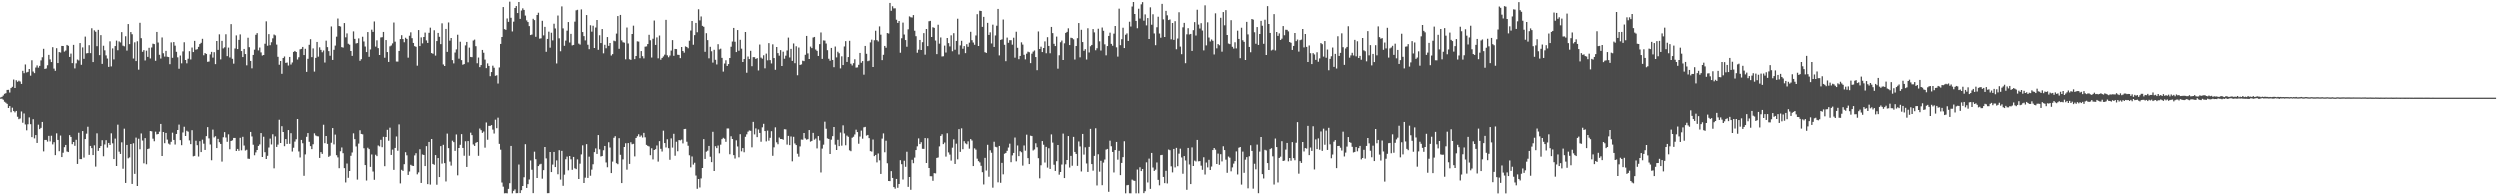 <?xml version="1.0" encoding="UTF-8"?>
<svg xmlns="http://www.w3.org/2000/svg" width="1920" height="150">
  <path d="M0 74.836h1v1.000H0zM1 74.409h1v1.357H1zM2 73.361h1v3.254H2zM3 72.053h1v6.057H3zM4 71.579h1v7.298H4zM5 69.092h1v10.675H5zM6 68.985h1v13.976H6zM7 71.074h1v10.394H7zM8 67.660h1v18.536H8zM9 66.666h1v16.006H9zM10 61.099h1v24.211H10zM11 67.593h1v18.742H11zM12 61.629h1v23.561H12zM13 62.800h1v26.873H13zM14 61.930h1v29.621H14zM15 62.595h1v28.402H15zM16 64.437h1v21.167H16zM17 54.387h1v39.858H17zM18 56.229h1v30.902H18zM19 49.488h1v46.106H19zM20 55.662h1v44.449H20zM21 55.170h1v40.272H21zM22 53.007h1v37.145H22zM23 58.098h1v37.270H23zM24 46.309h1v59.014H24zM25 54.929h1v36.607H25zM26 56.190h1v50.120H26zM27 51.867h1v51.874H27zM28 50.231h1v59.532H28zM29 51.969h1v43.764H29zM30 50.601h1v48.596H30zM31 46.374h1v51.829H31zM32 43.970h1v49.695H32zM33 37.479h1v78.775H33zM34 52.925h1v54.535H34zM35 52.557h1v54.925H35zM36 50.124h1v58.601H36zM37 42.130h1v62.214H37zM38 45.642h1v62.967H38zM39 47.683h1v56.570H39zM40 36.226h1v74.676H40zM41 52.668h1v56.522H41zM42 54.357h1v64.808H42zM43 36.993h1v65.430H43zM44 48.449h1v59.035H44zM45 39.998h1v76.136H45zM46 40.356h1v63.753H46zM47 35.301h1v85.346H47zM48 35.303h1v82.019H48zM49 39.635h1v73.427H49zM50 38.826h1v72.500H50zM51 34.506h1v81.890H51zM52 35.189h1v81.594H52zM53 43.745h1v60.037H53zM54 41.174h1v63.991H54zM55 48.470h1v62.290H55zM56 34.475h1v74.570H56zM57 52.536h1v59.448H57zM58 48.640h1v58.722H58zM59 45.723h1v80.198H59zM60 46.437h1v55.487H60zM61 33.062h1v89.096H61zM62 49.783h1v72.429H62zM63 36.403h1v64.275H63zM64 45.140h1v75.917H64zM65 28.128h1v78.680H65zM66 40.992h1v61.669H66zM67 40.755h1v56.593H67zM68 34.688h1v84.274H68zM69 40.802h1v71.292H69zM70 21.732h1v92.054H70zM71 47.674h1v71.399H71zM72 23.316h1v88.308H72zM73 24.371h1v103.570H73zM74 35.481h1v66.907H74zM75 22.944h1v92.899H75zM76 42.349h1v71.316H76zM77 26.967h1v85.204H77zM78 49.070h1v58.628H78zM79 35.117h1v84.873H79zM80 38.662h1v72.307H80zM81 42.534h1v65.116H81zM82 44.927h1v68.433H82zM83 51.363h1v58.405H83zM84 31.766h1v79.519H84zM85 50.980h1v51.414H85zM86 37.158h1v72.930H86zM87 45.601h1v76.578H87zM88 35.391h1v71.055H88zM89 31.179h1v96.329H89zM90 38.595h1v57.161H90zM91 31.813h1v84.661H91zM92 32.627h1v85.613H92zM93 24.691h1v84.604H93zM94 35.051h1v94.518H94zM95 35.584h1v63.258H95zM96 27.837h1v112.646H96zM97 38.857h1v72.429H97zM98 18.501h1v103.092H98zM99 33.900h1v86.988H99zM100 24.626h1v85.969H100zM101 26.292h1v114.953H101zM102 44.928h1v65.096H102zM103 32.502h1v101.017H103zM104 46.874h1v58.791H104zM105 31.715h1v111.126H105zM106 53.527h1v53.030H106zM107 17.509h1v97.127H107zM108 29.346h1v73.137H108zM109 39.761h1v68.160H109zM110 38.516h1v86.931H110zM111 46.426h1v59.649H111zM112 38.937h1v87.237H112zM113 43.680h1v70.793H113zM114 36.687h1v77.380H114zM115 44.924h1v55.667H115zM116 36.441h1v64.440H116zM117 33.531h1v72.987H117zM118 33.897h1v74.577H118zM119 46.703h1v54.416H119zM120 24.534h1v78.692H120zM121 32.650h1v70.279H121zM122 42.100h1v59.030H122zM123 44.961h1v50.212H123zM124 28.758h1v91.031H124zM125 40.904h1v60.462H125zM126 43.454h1v66.539H126zM127 39.073h1v63.000H127zM128 43.567h1v63.648H128zM129 43.843h1v66.443H129zM130 49.302h1v61.753H130zM131 32.549h1v76.343H131zM132 44.397h1v57.509H132zM133 32.298h1v75.187H133zM134 35.083h1v75.923H134zM135 39.781h1v63.106H135zM136 44.029h1v55.815H136zM137 52.771h1v42.905H137zM138 42.623h1v64.986H138zM139 48.615h1v62.893H139zM140 39.462h1v62.284H140zM141 32.471h1v64.847H141zM142 46.062h1v58.363H142zM143 48.657h1v51.731H143zM144 45.116h1v55.999H144zM145 39.301h1v68.551H145zM146 45.684h1v65.029H146zM147 36.509h1v63.494H147zM148 39.995h1v80.089H148zM149 31.385h1v88.310H149zM150 38.159h1v69.908H150zM151 37.793h1v73.716H151zM152 35.969h1v84.270H152zM153 33.827h1v74.602H153zM154 32.876h1v83.917H154zM155 29.791h1v77.488H155zM156 42.423h1v67.889H156zM157 40.764h1v74.365H157zM158 41.398h1v63.152H158zM159 47.469h1v50.154H159zM160 47.271h1v59.004H160zM161 41.786h1v69.162H161zM162 39.857h1v83.234H162zM163 44.243h1v55.265H163zM164 40.104h1v65.414H164zM165 49.278h1v55.338H165zM166 31.494h1v82.241H166zM167 38.273h1v68.375H167zM168 26.351h1v82.863H168zM169 45.637h1v64.901H169zM170 31.368h1v92.740H170zM171 37.180h1v68.229H171zM172 36.353h1v65.141H172zM173 26.307h1v79.314H173zM174 43.091h1v65.796H174zM175 36.536h1v66.634H175zM176 44.123h1v70.493H176zM177 18.533h1v89.762H177zM178 45.180h1v62.572H178zM179 48.921h1v57.014H179zM180 37.218h1v68.714H180zM181 27.208h1v88.754H181zM182 37.667h1v76.720H182zM183 30.629h1v85.202H183zM184 26.438h1v79.415H184zM185 39.209h1v76.248H185zM186 43.824h1v61.230H186zM187 37.578h1v74.184H187zM188 41.542h1v74.087H188zM189 50.196h1v64.814H189zM190 29.000h1v92.880H190zM191 36.224h1v85.793H191zM192 46.819h1v54.516H192zM193 52.460h1v52.345H193zM194 42.182h1v68.951H194zM195 38.142h1v81.080H195zM196 26.712h1v90.322H196zM197 25.428h1v89.781H197zM198 38.723h1v73.359H198zM199 36.520h1v74.363H199zM200 40.261h1v61.940H200zM201 42.664h1v77.929H201zM202 42.263h1v62.732H202zM203 33.571h1v83.313H203zM204 16.403h1v105.728H204zM205 35.134h1v84.513H205zM206 26.239h1v87.083H206zM207 34.714h1v71.709H207zM208 32.436h1v78.531H208zM209 29.452h1v73.667H209zM210 26.514h1v102.769H210zM211 27.187h1v77.544H211zM212 34.276h1v78.572H212zM213 43.604h1v67.448H213zM214 49.693h1v42.280H214zM215 46.867h1v62.959H215zM216 56.659h1v40.267H216zM217 44.565h1v56.817H217zM218 43.382h1v68.921H218zM219 48.304h1v58.489H219zM220 48.000h1v62.524H220zM221 50.310h1v49.576H221zM222 43.734h1v66.718H222zM223 49.551h1v52.741H223zM224 47.957h1v68.423H224zM225 39.909h1v73.573H225zM226 39.121h1v69.605H226zM227 39.917h1v67.020H227zM228 45.736h1v45.659H228zM229 43.982h1v72.357H229zM230 37.912h1v83.033H230zM231 37.535h1v69.944H231zM232 36.068h1v73.939H232zM233 42.293h1v92.699H233zM234 37.481h1v81.113H234zM235 55.171h1v49.886H235zM236 45.173h1v57.006H236zM237 34.393h1v74.494H237zM238 30.097h1v82.127H238zM239 43.871h1v70.645H239zM240 37.151h1v73.659H240zM241 54.984h1v47.415H241zM242 44.436h1v59.613H242zM243 32.195h1v72.429H243zM244 43.511h1v61.254H244zM245 36.352h1v84.947H245zM246 38.286h1v78.528H246zM247 40.125h1v78.042H247zM248 38.757h1v57.022H248zM249 48.015h1v61.961H249zM250 31.210h1v73.256H250zM251 36.213h1v74.264H251zM252 39.265h1v81.209H252zM253 42.824h1v76.774H253zM254 20.312h1v89.322H254zM255 46.040h1v52.291H255zM256 38.239h1v72.654H256zM257 35.035h1v68.338H257zM258 28.186h1v91.030H258zM259 14.236h1v106.672H259zM260 19.969h1v109.201H260zM261 20.355h1v95.835H261zM262 36.173h1v77.078H262zM263 36.564h1v81.116H263zM264 17.715h1v111.413H264zM265 28.686h1v111.448H265zM266 25.669h1v99.951H266zM267 33.580h1v102.972H267zM268 34.320h1v96.984H268zM269 39.189h1v80.470H269zM270 42.919h1v74.200H270zM271 24.107h1v78.317H271zM272 29.874h1v76.998H272zM273 33.391h1v79.080H273zM274 33.052h1v104.872H274zM275 29.498h1v80.796H275zM276 46.711h1v53.322H276zM277 45.483h1v57.400H277zM278 28.196h1v74.947H278zM279 31.863h1v82.015H279zM280 35.748h1v91.003H280zM281 39.968h1v98.690H281zM282 24.605h1v88.855H282zM283 43.620h1v70.938H283zM284 37.980h1v90.182H284zM285 22.791h1v95.813H285zM286 24.493h1v107.262H286zM287 16.487h1v121.575H287zM288 35.771h1v83.074H288zM289 30.951h1v88.952H289zM290 36.962h1v74.767H290zM291 42.239h1v70.216H291zM292 28.757h1v78.616H292zM293 28.592h1v84.469H293zM294 24.536h1v80.508H294zM295 44.358h1v83.264H295zM296 30.790h1v74.424H296zM297 39.997h1v59.677H297zM298 47.557h1v60.505H298zM299 35.567h1v62.469H299zM300 34.933h1v84.041H300zM301 33.339h1v81.553H301zM302 17.280h1v113.185H302zM303 31.999h1v81.602H303zM304 47.255h1v57.543H304zM305 47.333h1v68.413H305zM306 39.136h1v56.415H306zM307 30.013h1v110.851H307zM308 27.046h1v103.369H308zM309 30.002h1v101.296H309zM310 32.478h1v93.633H310zM311 28.985h1v87.929H311zM312 29.901h1v89.396H312zM313 44.308h1v90.061H313zM314 27.446h1v104.227H314zM315 24.826h1v101.716H315zM316 29.355h1v97.858H316zM317 32.950h1v94.544H317zM318 35.448h1v83.897H318zM319 35.921h1v81.720H319zM320 50.426h1v83.480H320zM321 23.068h1v109.343H321zM322 35.401h1v79.259H322zM323 28.720h1v111.783H323zM324 33.354h1v85.274H324zM325 28.436h1v90.603H325zM326 25.038h1v102.501H326zM327 31.032h1v81.223H327zM328 32.977h1v108.458H328zM329 25.177h1v83.843H329zM330 21.267h1v120.515H330zM331 40.763h1v65.973H331zM332 41.244h1v84.666H332zM333 23.256h1v103.318H333zM334 42.694h1v76.404H334zM335 31.515h1v110.363H335zM336 25.305h1v96.112H336zM337 28.255h1v107.752H337zM338 33.907h1v78.335H338zM339 17.917h1v107.729H339zM340 49.502h1v61.719H340zM341 50.689h1v74.595H341zM342 22.234h1v117.127H342zM343 39.829h1v62.768H343zM344 17.262h1v96.483H344zM345 31.208h1v92.925H345zM346 29.197h1v97.969H346zM347 46.164h1v61.867H347zM348 48.683h1v60.457H348zM349 40.335h1v75.555H349zM350 37.922h1v65.336H350zM351 26.675h1v107.998H351zM352 45.055h1v68.626H352zM353 32.033h1v79.151H353zM354 46.203h1v56.835H354zM355 49.730h1v63.903H355zM356 49.226h1v70.381H356zM357 34.862h1v73.609H357zM358 32.183h1v96.025H358zM359 47.865h1v60.474H359zM360 36.577h1v83.003H360zM361 43.711h1v58.193H361zM362 43.922h1v59.840H362zM363 31.128h1v79.828H363zM364 30.405h1v81.692H364zM365 35.498h1v74.148H365zM366 48.611h1v60.425H366zM367 44.207h1v75.467H367zM368 51.571h1v47.168H368zM369 49.960h1v50.015H369zM370 38.357h1v63.700H370zM371 40.497h1v60.537H371zM372 45.780h1v67.643H372zM373 52.347h1v41.720H373zM374 48.706h1v58.607H374zM375 50.616h1v46.063H375zM376 58.513h1v38.178H376zM377 55.359h1v40.673H377zM378 50.423h1v49.100H378zM379 52.011h1v50.565H379zM380 58.240h1v33.672H380zM381 57.783h1v40.662H381zM382 64.179h1v26.184H382zM383 51.790h1v58.686H383zM384 33.737h1v81.191H384zM385 28.428h1v111.732H385zM386 5.424h1v137.929H386zM387 22.393h1v126.098H387zM388 22.924h1v125.418H388zM389 14.204h1v134.292H389zM390 16.783h1v128.275H390zM391 1.257h1v139.456H391zM392 13.665h1v98.425H392zM393 24.175h1v124.330H393zM394 16.620h1v129.984H394zM395 6.134h1v139.339H395zM396 4.647h1v143.736H396zM397 10.036h1v138.312H397zM398 1.557h1v124.778H398zM399 14.485h1v133.783H399zM400 8.109h1v137.977H400zM401 6.417h1v136.456H401zM402 7.616h1v128.509H402zM403 11.963h1v98.767H403zM404 15.671h1v128.660H404zM405 16.972h1v124.423H405zM406 20.069h1v117.749H406zM407 26.937h1v96.305H407zM408 26.519h1v103.848H408zM409 14.419h1v133.893H409zM410 15.437h1v101.064H410zM411 28.285h1v93.968H411zM412 11.509h1v125.212H412zM413 9.794h1v117.749H413zM414 29.721h1v96.609H414zM415 29.422h1v96.362H415zM416 15.973h1v121.233H416zM417 27.194h1v103.467H417zM418 20.625h1v92.286H418zM419 39.791h1v81.842H419zM420 29.913h1v118.481H420zM421 24.299h1v124.027H421zM422 36.627h1v80.093H422zM423 25.131h1v107.007H423zM424 31.035h1v95.360H424zM425 18.253h1v98.446H425zM426 21.847h1v106.436H426zM427 48.729h1v74.474H427zM428 11.924h1v121.925H428zM429 29.442h1v85.897H429zM430 39.355h1v98.577H430zM431 4.936h1v110.939H431zM432 21.804h1v120.914H432zM433 35.193h1v98.962H433zM434 31.192h1v91.118H434zM435 23.549h1v96.700H435zM436 16.929h1v113.873H436zM437 32.687h1v87.136H437zM438 26.028h1v96.340H438zM439 34.853h1v95.574H439zM440 34.502h1v86.017H440zM441 16.656h1v112.580H441zM442 7.941h1v121.930H442zM443 7.525h1v114.897H443zM444 33.494h1v103.989H444zM445 34.230h1v91.455H445zM446 7.209h1v111.353H446zM447 24.634h1v86.984H447zM448 27.746h1v112.793H448zM449 31.031h1v105.412H449zM450 11.593h1v99.127H450zM451 34.375h1v102.261H451zM452 37.782h1v82.529H452zM453 19.394h1v115.587H453zM454 24.318h1v105.948H454zM455 19.746h1v106.390H455zM456 36.865h1v79.998H456zM457 21.156h1v92.791H457zM458 15.362h1v102.848H458zM459 38.236h1v65.507H459zM460 27.079h1v87.592H460zM461 33.100h1v87.077H461zM462 22.315h1v97.519H462zM463 40.978h1v74.431H463zM464 34.421h1v77.681H464zM465 37.048h1v87.714H465zM466 28.443h1v99.992H466zM467 35.235h1v74.007H467zM468 33.041h1v80.269H468zM469 42.654h1v90.236H469zM470 41.574h1v82.546H470zM471 31.229h1v74.590H471zM472 31.673h1v72.948H472zM473 25.794h1v99.545H473zM474 12.341h1v113.741H474zM475 37.503h1v68.615H475zM476 11.468h1v107.415H476zM477 31.019h1v109.569H477zM478 32.452h1v89.943H478zM479 32.746h1v80.128H479zM480 45.559h1v64.476H480zM481 21.172h1v109.135H481zM482 33.388h1v76.493H482zM483 45.500h1v80.391H483zM484 45.985h1v63.281H484zM485 26.095h1v84.706H485zM486 19.710h1v90.726H486zM487 45.435h1v74.668H487zM488 43.021h1v62.963H488zM489 31.768h1v72.900H489zM490 31.960h1v71.160H490zM491 44.716h1v60.326H491zM492 39.210h1v64.811H492zM493 43.184h1v62.427H493zM494 44.850h1v57.170H494zM495 35.864h1v69.625H495zM496 35.610h1v75.651H496zM497 33.820h1v78.186H497zM498 26.744h1v85.724H498zM499 30.946h1v88.263H499zM500 44.195h1v69.649H500zM501 29.744h1v92.688H501zM502 15.747h1v99.448H502zM503 34.530h1v80.030H503zM504 28.714h1v83.015H504zM505 44.782h1v79.331H505zM506 27.271h1v81.141H506zM507 45.896h1v68.367H507zM508 44.494h1v71.871H508zM509 43.344h1v57.019H509zM510 41.970h1v67.915H510zM511 15.254h1v97.985H511zM512 42.516h1v64.426H512zM513 43.975h1v69.842H513zM514 42.626h1v80.075H514zM515 38.848h1v67.457H515zM516 30.813h1v82.538H516zM517 42.845h1v59.913H517zM518 37.577h1v82.006H518zM519 37.707h1v71.164H519zM520 42.061h1v74.115H520zM521 42.205h1v65.392H521zM522 44.647h1v63.161H522zM523 36.093h1v71.131H523zM524 39.175h1v70.980H524zM525 40.466h1v58.675H525zM526 35.615h1v63.338H526zM527 36.094h1v72.734H527zM528 37.068h1v74.856H528zM529 31.274h1v87.994H529zM530 23.469h1v105.061H530zM531 16.113h1v104.046H531zM532 34.347h1v92.055H532zM533 26.993h1v98.000H533zM534 17.614h1v117.184H534zM535 24.802h1v120.175H535zM536 7.140h1v130.353H536zM537 15.646h1v128.322H537zM538 12.656h1v124.349H538zM539 19.881h1v109.157H539zM540 20.562h1v86.317H540zM541 39.768h1v82.302H541zM542 25.512h1v90.973H542zM543 30.836h1v84.887H543zM544 44.787h1v67.296H544zM545 35.936h1v84.438H545zM546 39.369h1v85.153H546zM547 48.096h1v53.133H547zM548 38.256h1v93.092H548zM549 45.912h1v66.366H549zM550 49.487h1v64.258H550zM551 33.938h1v77.816H551zM552 38.004h1v79.756H552zM553 37.389h1v73.724H553zM554 44.434h1v62.445H554zM555 54.972h1v50.863H555zM556 48.791h1v57.743H556zM557 46.270h1v62.650H557zM558 50.622h1v48.053H558zM559 49.204h1v49.446H559zM560 44.560h1v73.914H560zM561 35.905h1v68.731H561zM562 31.895h1v74.851H562zM563 21.435h1v97.725H563zM564 32.063h1v89.682H564zM565 40.005h1v67.750H565zM566 23.089h1v89.416H566zM567 38.960h1v81.884H567zM568 30.547h1v72.525H568zM569 37.359h1v78.870H569zM570 47.612h1v66.091H570zM571 45.292h1v71.670H571zM572 24.582h1v80.488H572zM573 55.856h1v47.318H573zM574 43.426h1v57.718H574zM575 45.349h1v54.850H575zM576 39.021h1v61.421H576zM577 50.821h1v62.345H577zM578 43.863h1v49.713H578zM579 43.923h1v59.300H579zM580 45.262h1v53.353H580zM581 44.639h1v60.702H581zM582 54.132h1v45.317H582zM583 34.206h1v67.868H583zM584 44.244h1v64.624H584zM585 45.071h1v52.729H585zM586 42.462h1v52.631H586zM587 52.466h1v48.212H587zM588 41.154h1v67.459H588zM589 46.317h1v53.961H589zM590 33.147h1v74.880H590zM591 46.160h1v59.682H591zM592 48.735h1v52.042H592zM593 34.062h1v85.612H593zM594 44.578h1v68.596H594zM595 53.603h1v44.207H595zM596 36.075h1v73.240H596zM597 40.817h1v69.971H597zM598 42.731h1v62.900H598zM599 38.502h1v68.242H599zM600 50.703h1v56.035H600zM601 39.693h1v67.629H601zM602 45.123h1v54.095H602zM603 42.766h1v56.602H603zM604 38.781h1v72.276H604zM605 28.856h1v75.483H605zM606 44.120h1v67.340H606zM607 37.510h1v67.301H607zM608 46.766h1v77.134H608zM609 33.393h1v71.659H609zM610 48.557h1v61.605H610zM611 35.525h1v75.864H611zM612 57.781h1v60.297H612zM613 36.504h1v83.792H613zM614 49.867h1v62.568H614zM615 49.447h1v57.720H615zM616 46.580h1v60.758H616zM617 46.954h1v55.184H617zM618 42.102h1v64.204H618zM619 27.607h1v79.663H619zM620 41.021h1v65.851H620zM621 45.330h1v54.539H621zM622 35.803h1v73.008H622zM623 36.984h1v71.259H623zM624 28.835h1v73.184H624zM625 28.366h1v78.877H625zM626 38.052h1v68.315H626zM627 39.047h1v74.906H627zM628 42.942h1v61.543H628zM629 33.915h1v73.978H629zM630 24.934h1v107.536H630zM631 45.193h1v68.955H631zM632 31.021h1v80.070H632zM633 31.159h1v62.273H633zM634 33.449h1v65.419H634zM635 38.543h1v67.733H635zM636 45.114h1v61.649H636zM637 46.651h1v71.613H637zM638 36.798h1v70.482H638zM639 46.013h1v58.562H639zM640 51.584h1v45.967H640zM641 35.763h1v75.364H641zM642 44.073h1v71.126H642zM643 39.722h1v67.665H643zM644 40.888h1v71.328H644zM645 52.542h1v49.249H645zM646 43.285h1v68.563H646zM647 49.976h1v46.272H647zM648 35.673h1v66.827H648zM649 31.598h1v79.978H649zM650 47.566h1v56.584H650zM651 43.852h1v61.189H651zM652 31.351h1v84.111H652zM653 48.933h1v67.174H653zM654 50.269h1v55.523H654zM655 48.544h1v56.487H655zM656 45.508h1v57.737H656zM657 51.928h1v47.658H657zM658 51.748h1v49.656H658zM659 49.761h1v60.615H659zM660 40.653h1v64.195H660zM661 48.180h1v52.097H661zM662 46.877h1v59.634H662zM663 57.330h1v40.445H663zM664 35.265h1v62.187H664zM665 41.319h1v62.799H665zM666 46.981h1v56.667H666zM667 46.526h1v59.543H667zM668 32.570h1v83.524H668zM669 30.444h1v85.962H669zM670 51.458h1v55.689H670zM671 30.933h1v88.976H671zM672 23.594h1v95.410H672zM673 30.831h1v93.869H673zM674 31.840h1v86.024H674zM675 20.267h1v102.851H675zM676 26.616h1v106.982H676zM677 46.180h1v60.252H677zM678 42.095h1v60.336H678zM679 35.274h1v81.651H679zM680 36.672h1v71.437H680zM681 25.381h1v100.022H681zM682 25.740h1v113.273H682zM683 2.244h1v136.884H683zM684 8.311h1v123.105H684zM685 4.830h1v131.824H685zM686 6.460h1v137.200H686zM687 6.412h1v138.472H687zM688 15.143h1v122.275H688zM689 17.588h1v126.659H689zM690 16.105h1v125.211H690zM691 40.505h1v82.548H691zM692 29.383h1v96.718H692zM693 17.334h1v120.562H693zM694 26.511h1v96.918H694zM695 30.760h1v97.351H695zM696 35.899h1v80.617H696zM697 22.513h1v121.015H697zM698 12.592h1v123.337H698zM699 13.238h1v132.523H699zM700 13.479h1v109.231H700zM701 11.593h1v113.764H701zM702 23.581h1v97.474H702zM703 27.790h1v87.438H703zM704 40.518h1v71.856H704zM705 38.140h1v68.160H705zM706 30.667h1v79.967H706zM707 38.425h1v70.782H707zM708 32.406h1v81.852H708zM709 25.464h1v88.856H709zM710 41.962h1v64.055H710zM711 22.249h1v102.957H711zM712 35.437h1v70.754H712zM713 16.318h1v112.710H713zM714 16.031h1v119.295H714zM715 28.432h1v106.946H715zM716 20.935h1v117.939H716zM717 21.415h1v111.562H717zM718 31.105h1v102.088H718zM719 41.579h1v79.723H719zM720 18.982h1v101.957H720zM721 33.527h1v78.929H721zM722 28.798h1v75.600H722zM723 43.371h1v59.745H723zM724 43.225h1v67.457H724zM725 35.009h1v74.449H725zM726 40.333h1v79.945H726zM727 29.183h1v73.148H727zM728 33.108h1v83.928H728zM729 35.637h1v83.078H729zM730 27.144h1v96.220H730zM731 39.368h1v74.023H731zM732 25.516h1v81.516H732zM733 38.182h1v87.723H733zM734 31.450h1v78.909H734zM735 14.366h1v108.008H735zM736 41.834h1v57.338H736zM737 34.851h1v81.802H737zM738 31.310h1v67.234H738zM739 37.435h1v77.150H739zM740 35.403h1v73.028H740zM741 40.805h1v69.273H741zM742 33.969h1v76.852H742zM743 35.965h1v72.571H743zM744 32.794h1v81.360H744zM745 24.400h1v82.410H745zM746 30.873h1v77.042H746zM747 32.668h1v94.881H747zM748 34.424h1v79.494H748zM749 27.258h1v87.697H749zM750 10.890h1v110.957H750zM751 35.316h1v88.441H751zM752 8.249h1v116.469H752zM753 8.442h1v118.918H753zM754 20.649h1v111.590H754zM755 12.962h1v128.696H755zM756 40.071h1v81.166H756zM757 40.672h1v90.274H757zM758 17.581h1v93.615H758zM759 26.824h1v108.921H759zM760 24.850h1v90.530H760zM761 33.367h1v83.949H761zM762 18.937h1v125.178H762zM763 36.060h1v72.792H763zM764 27.215h1v85.502H764zM765 19.770h1v93.312H765zM766 6.856h1v133.195H766zM767 42.570h1v69.486H767zM768 30.651h1v109.740H768zM769 30.214h1v94.848H769zM770 14.990h1v118.911H770zM771 34.399h1v83.677H771zM772 47.009h1v70.431H772zM773 28.865h1v86.935H773zM774 32.885h1v80.399H774zM775 30.852h1v79.497H775zM776 30.859h1v93.726H776zM777 34.280h1v85.063H777zM778 28.966h1v88.498H778zM779 44.310h1v61.337H779zM780 24.364h1v99.557H780zM781 36.705h1v74.987H781zM782 45.489h1v74.421H782zM783 42.974h1v73.152H783zM784 32.490h1v84.462H784zM785 34.236h1v92.957H785zM786 42.094h1v69.617H786zM787 45.640h1v70.049H787zM788 41.195h1v62.215H788zM789 39.698h1v81.747H789zM790 40.129h1v85.896H790zM791 48.488h1v55.710H791zM792 41.228h1v63.267H792zM793 39.605h1v75.936H793zM794 38.753h1v76.061H794zM795 43.832h1v66.210H795zM796 53.924h1v59.183H796zM797 24.185h1v97.289H797zM798 37.620h1v99.363H798zM799 35.821h1v91.089H799zM800 39.996h1v68.343H800zM801 36.888h1v74.282H801zM802 31.787h1v93.034H802zM803 40.908h1v71.868H803zM804 28.564h1v100.160H804zM805 35.295h1v78.593H805zM806 40.907h1v88.834H806zM807 20.697h1v82.504H807zM808 25.455h1v84.049H808zM809 33.643h1v92.870H809zM810 35.354h1v95.941H810zM811 28.120h1v95.671H811zM812 52.753h1v58.588H812zM813 42.457h1v91.698H813zM814 32.476h1v99.618H814zM815 31.136h1v95.231H815zM816 46.097h1v56.483H816zM817 33.294h1v103.467H817zM818 25.276h1v100.949H818zM819 24.459h1v98.428H819zM820 21.773h1v82.745H820zM821 34.603h1v94.048H821zM822 28.993h1v90.733H822zM823 29.303h1v97.981H823zM824 30.215h1v74.904H824zM825 45.742h1v70.943H825zM826 35.344h1v82.872H826zM827 29.357h1v98.010H827zM828 17.714h1v90.922H828zM829 44.048h1v68.451H829zM830 22.892h1v108.773H830zM831 32.293h1v70.589H831zM832 39.018h1v79.730H832zM833 37.802h1v75.352H833zM834 45.737h1v79.825H834zM835 21.726h1v110.304H835zM836 40.288h1v72.503H836zM837 35.516h1v63.467H837zM838 34.525h1v91.459H838zM839 22.348h1v108.729H839zM840 24.864h1v94.817H840zM841 38.614h1v59.894H841zM842 37.068h1v105.374H842zM843 22.064h1v96.431H843zM844 31.734h1v100.088H844zM845 38.826h1v84.684H845zM846 21.130h1v121.080H846zM847 23.644h1v101.217H847zM848 34.030h1v88.480H848zM849 42.481h1v72.397H849zM850 35.359h1v79.028H850zM851 27.619h1v119.697H851zM852 25.076h1v82.978H852zM853 33.710h1v78.634H853zM854 35.101h1v81.594H854zM855 25.863h1v106.614H855zM856 19.955h1v95.270H856zM857 36.358h1v72.646H857zM858 43.462h1v79.174H858zM859 6.649h1v109.154H859zM860 34.722h1v99.782H860zM861 30.122h1v95.012H861zM862 21.287h1v99.388H862zM863 36.896h1v71.585H863zM864 26.668h1v121.813H864zM865 25.636h1v116.647H865zM866 31.438h1v110.588H866zM867 16.712h1v131.697H867zM868 20.400h1v128.065H868zM869 5.030h1v132.889H869zM870 1.554h1v137.102H870zM871 10.727h1v128.157H871zM872 16.066h1v132.401H872zM873 21.698h1v108.495H873zM874 6.683h1v141.821H874zM875 14.258h1v114.202H875zM876 3.313h1v128.054H876zM877 1.634h1v128.166H877zM878 15.876h1v132.425H878zM879 11.054h1v135.775H879zM880 19.499h1v105.185H880zM881 13.859h1v126.267H881zM882 29.928h1v91.869H882zM883 5.631h1v139.409H883zM884 19.009h1v98.431H884zM885 10.962h1v117.681H885zM886 25.709h1v105.545H886zM887 34.693h1v95.618H887zM888 20.934h1v103.842H888zM889 12.860h1v125.289H889zM890 25.753h1v116.605H890zM891 28.961h1v90.181H891zM892 2.988h1v115.950H892zM893 14.888h1v121.015H893zM894 28.396h1v112.262H894zM895 8.361h1v122.828H895zM896 11.798h1v129.089H896zM897 15.427h1v99.423H897zM898 14.927h1v100.417H898zM899 30.182h1v97.542H899zM900 17.655h1v114.756H900zM901 30.614h1v83.749H901zM902 16.273h1v112.269H902zM903 37.825h1v75.717H903zM904 29.620h1v98.040H904zM905 9.441h1v108.577H905zM906 35.810h1v78.381H906zM907 41.625h1v79.305H907zM908 20.968h1v112.477H908zM909 17.562h1v102.289H909zM910 48.554h1v74.701H910zM911 26.353h1v119.429H911zM912 21.678h1v91.955H912zM913 26.480h1v99.826H913zM914 26.063h1v115.303H914zM915 39.126h1v74.097H915zM916 23.185h1v104.323H916zM917 16.997h1v106.335H917zM918 27.268h1v96.732H918zM919 7.488h1v99.974H919zM920 18.897h1v105.023H920zM921 21.894h1v101.785H921zM922 17.799h1v109.426H922zM923 23.449h1v106.949H923zM924 38.698h1v82.077H924zM925 4.078h1v129.942H925zM926 34.878h1v89.940H926zM927 17.162h1v111.394H927zM928 28.820h1v93.921H928zM929 31.859h1v98.676H929zM930 30.304h1v97.578H930zM931 31.344h1v83.919H931zM932 41.832h1v71.817H932zM933 10.241h1v104.700H933zM934 37.123h1v88.835H934zM935 33.850h1v84.140H935zM936 34.756h1v91.820H936zM937 13.674h1v104.726H937zM938 39.679h1v84.253H938zM939 9.276h1v103.067H939zM940 19.457h1v95.781H940zM941 7.792h1v114.855H941zM942 26.873h1v105.846H942zM943 33.426h1v86.799H943zM944 33.914h1v87.168H944zM945 15.493h1v116.112H945zM946 35.968h1v92.591H946zM947 37.327h1v88.336H947zM948 32.453h1v91.319H948zM949 37.180h1v79.076H949zM950 23.531h1v110.463H950zM951 29.888h1v83.547H951zM952 44.705h1v68.189H952zM953 21.302h1v120.464H953zM954 30.925h1v85.506H954zM955 32.130h1v100.575H955zM956 46.093h1v76.516H956zM957 16.783h1v103.903H957zM958 26.411h1v118.217H958zM959 36.062h1v83.973H959zM960 40.151h1v71.410H960zM961 14.600h1v101.310H961zM962 15.120h1v129.781H962zM963 24.768h1v100.992H963zM964 33.610h1v96.418H964zM965 20.810h1v90.268H965zM966 34.499h1v113.857H966zM967 26.119h1v90.307H967zM968 16.010h1v89.193H968zM969 19.773h1v113.947H969zM970 33.619h1v103.456H970zM971 15.146h1v99.906H971zM972 42.245h1v73.329H972zM973 4.732h1v120.479H973zM974 18.447h1v112.136H974zM975 25.291h1v89.220H975zM976 38.752h1v75.062H976zM977 38.124h1v81.939H977zM978 10.843h1v130.897H978zM979 38.747h1v67.642H979zM980 24.572h1v88.353H980zM981 27.556h1v112.569H981zM982 25.646h1v95.653H982zM983 30.745h1v89.596H983zM984 29.692h1v78.733H984zM985 20.032h1v103.635H985zM986 27.076h1v96.238H986zM987 22.822h1v92.092H987zM988 22.927h1v86.838H988zM989 24.104h1v99.806H989zM990 32.242h1v89.094H990zM991 32.882h1v90.549H991zM992 38.373h1v70.782H992zM993 35.269h1v86.185H993zM994 25.353h1v97.726H994zM995 31.605h1v78.034H995zM996 30.379h1v63.404H996zM997 39.655h1v93.713H997zM998 30.874h1v92.881H998zM999 30.413h1v94.722H999zM1000 22.253h1v86.822H1000zM1001 36.427h1v79.910H1001zM1002 26.114h1v87.600H1002zM1003 35.981h1v78.147H1003zM1004 47.599h1v49.059H1004zM1005 34.905h1v84.251H1005zM1006 40.877h1v72.451H1006zM1007 49.217h1v66.721H1007zM1008 40.811h1v56.164H1008zM1009 41.840h1v88.314H1009zM1010 45.990h1v61.074H1010zM1011 40.120h1v74.377H1011zM1012 47.437h1v58.864H1012zM1013 44.865h1v70.129H1013zM1014 33.063h1v67.905H1014zM1015 33.940h1v81.946H1015zM1016 43.447h1v55.353H1016zM1017 31.534h1v79.615H1017zM1018 44.360h1v55.924H1018zM1019 38.020h1v77.110H1019zM1020 53.972h1v44.190H1020zM1021 45.192h1v65.636H1021zM1022 43.214h1v78.318H1022zM1023 36.516h1v82.182H1023zM1024 51.340h1v57.439H1024zM1025 41.380h1v66.212H1025zM1026 52.631h1v76.481H1026zM1027 27.848h1v84.293H1027zM1028 42.936h1v69.080H1028zM1029 40.626h1v72.834H1029zM1030 25.613h1v90.020H1030zM1031 36.263h1v64.877H1031zM1032 49.836h1v70.306H1032zM1033 37.216h1v79.957H1033zM1034 36.035h1v76.575H1034zM1035 20.159h1v85.086H1035zM1036 44.269h1v64.850H1036zM1037 42.570h1v67.076H1037zM1038 40.567h1v72.158H1038zM1039 42.588h1v74.507H1039zM1040 30.634h1v86.076H1040zM1041 43.270h1v69.682H1041zM1042 31.680h1v84.531H1042zM1043 44.553h1v69.201H1043zM1044 42.889h1v69.163H1044zM1045 45.883h1v76.521H1045zM1046 29.200h1v92.126H1046zM1047 38.634h1v76.437H1047zM1048 39.353h1v82.436H1048zM1049 47.118h1v64.936H1049zM1050 23.928h1v82.037H1050zM1051 42.501h1v67.598H1051zM1052 34.640h1v81.099H1052zM1053 50.202h1v70.590H1053zM1054 41.421h1v70.466H1054zM1055 47.681h1v76.012H1055zM1056 34.735h1v64.326H1056zM1057 42.506h1v67.515H1057zM1058 20.250h1v87.237H1058zM1059 28.498h1v90.248H1059zM1060 29.713h1v93.562H1060zM1061 29.282h1v78.621H1061zM1062 38.258h1v78.089H1062zM1063 32.674h1v106.811H1063zM1064 37.159h1v84.753H1064zM1065 21.332h1v96.767H1065zM1066 44.259h1v65.738H1066zM1067 37.178h1v72.609H1067zM1068 36.449h1v81.282H1068zM1069 35.154h1v68.033H1069zM1070 42.158h1v75.138H1070zM1071 33.552h1v76.124H1071zM1072 44.796h1v62.252H1072zM1073 38.349h1v67.365H1073zM1074 49.085h1v47.465H1074zM1075 46.163h1v74.663H1075zM1076 25.884h1v83.358H1076zM1077 43.629h1v74.938H1077zM1078 52.540h1v41.110H1078zM1079 35.855h1v72.768H1079zM1080 35.643h1v78.675H1080zM1081 33.899h1v81.470H1081zM1082 51.167h1v45.354H1082zM1083 47.947h1v55.950H1083zM1084 31.597h1v76.535H1084zM1085 41.077h1v75.472H1085zM1086 32.604h1v65.244H1086zM1087 45.202h1v60.358H1087zM1088 44.205h1v83.786H1088zM1089 39.399h1v76.855H1089zM1090 50.426h1v58.429H1090zM1091 27.902h1v82.552H1091zM1092 19.175h1v94.392H1092zM1093 23.722h1v92.880H1093zM1094 24.855h1v88.025H1094zM1095 42.161h1v60.603H1095zM1096 40.417h1v92.259H1096zM1097 32.941h1v88.949H1097zM1098 50.089h1v60.404H1098zM1099 42.634h1v62.360H1099zM1100 31.259h1v101.717H1100zM1101 20.422h1v100.628H1101zM1102 46.295h1v54.964H1102zM1103 46.332h1v64.520H1103zM1104 26.719h1v87.258H1104zM1105 37.942h1v70.334H1105zM1106 22.289h1v96.280H1106zM1107 45.562h1v73.344H1107zM1108 39.732h1v79.077H1108zM1109 21.608h1v114.144H1109zM1110 27.389h1v85.014H1110zM1111 41.682h1v59.433H1111zM1112 37.987h1v86.639H1112zM1113 25.020h1v104.243H1113zM1114 30.629h1v68.628H1114zM1115 31.562h1v76.750H1115zM1116 39.622h1v87.229H1116zM1117 35.413h1v93.616H1117zM1118 30.025h1v87.735H1118zM1119 45.712h1v65.489H1119zM1120 42.593h1v70.443H1120zM1121 20.536h1v118.080H1121zM1122 24.019h1v110.044H1122zM1123 45.761h1v72.727H1123zM1124 42.423h1v70.850H1124zM1125 22.457h1v100.065H1125zM1126 27.380h1v105.953H1126zM1127 34.150h1v70.944H1127zM1128 28.788h1v96.039H1128zM1129 19.774h1v111.063H1129zM1130 37.812h1v91.597H1130zM1131 41.538h1v67.004H1131zM1132 42.190h1v68.377H1132zM1133 34.445h1v79.891H1133zM1134 29.897h1v103.331H1134zM1135 45.478h1v53.311H1135zM1136 40.436h1v67.753H1136zM1137 31.099h1v100.300H1137zM1138 30.285h1v92.075H1138zM1139 39.283h1v70.621H1139zM1140 52.007h1v52.339H1140zM1141 36.665h1v80.690H1141zM1142 29.730h1v93.281H1142zM1143 35.607h1v82.507H1143zM1144 48.464h1v49.114H1144zM1145 29.123h1v80.261H1145zM1146 33.959h1v105.956H1146zM1147 34.742h1v97.266H1147zM1148 50.506h1v46.637H1148zM1149 30.182h1v105.862H1149zM1150 22.679h1v125.864H1150zM1151 4.999h1v131.374H1151zM1152 5.989h1v134.446H1152zM1153 11.276h1v115.788H1153zM1154 14.195h1v118.380H1154zM1155 4.710h1v130.112H1155zM1156 5.110h1v143.436H1156zM1157 14.572h1v117.836H1157zM1158 25.637h1v109.598H1158zM1159 20.246h1v103.014H1159zM1160 23.510h1v107.697H1160zM1161 12.640h1v115.423H1161zM1162 7.153h1v128.566H1162zM1163 7.362h1v132.764H1163zM1164 22.198h1v120.162H1164zM1165 16.374h1v117.570H1165zM1166 1.661h1v135.836H1166zM1167 7.839h1v130.760H1167zM1168 9.038h1v124.406H1168zM1169 15.929h1v113.436H1169zM1170 22.836h1v109.906H1170zM1171 30.526h1v100.290H1171zM1172 16.882h1v107.255H1172zM1173 31.973h1v89.913H1173zM1174 23.981h1v91.934H1174zM1175 21.809h1v113.160H1175zM1176 23.123h1v89.471H1176zM1177 35.472h1v74.543H1177zM1178 43.625h1v62.166H1178zM1179 34.862h1v80.511H1179zM1180 30.174h1v68.519H1180zM1181 39.347h1v61.649H1181zM1182 45.017h1v59.669H1182zM1183 37.487h1v82.844H1183zM1184 34.224h1v71.768H1184zM1185 44.487h1v64.409H1185zM1186 38.641h1v72.008H1186zM1187 34.706h1v80.863H1187zM1188 37.238h1v72.150H1188zM1189 25.742h1v77.413H1189zM1190 33.097h1v80.721H1190zM1191 24.523h1v95.381H1191zM1192 23.777h1v91.015H1192zM1193 9.619h1v114.948H1193zM1194 15.932h1v119.747H1194zM1195 9.948h1v116.337H1195zM1196 14.424h1v104.186H1196zM1197 13.277h1v114.274H1197zM1198 19.438h1v105.833H1198zM1199 14.262h1v115.083H1199zM1200 28.056h1v86.084H1200zM1201 27.953h1v91.243H1201zM1202 28.881h1v95.241H1202zM1203 10.432h1v118.457H1203zM1204 33.116h1v83.339H1204zM1205 38.121h1v81.551H1205zM1206 29.362h1v97.560H1206zM1207 24.925h1v90.066H1207zM1208 33.354h1v84.391H1208zM1209 32.264h1v86.868H1209zM1210 30.220h1v89.618H1210zM1211 33.729h1v72.205H1211zM1212 37.703h1v67.188H1212zM1213 47.146h1v62.924H1213zM1214 40.821h1v69.625H1214zM1215 42.072h1v56.042H1215zM1216 41.783h1v58.018H1216zM1217 43.050h1v56.321H1217zM1218 43.439h1v70.348H1218zM1219 45.451h1v58.218H1219zM1220 41.220h1v64.528H1220zM1221 53.320h1v53.581H1221zM1222 45.215h1v77.133H1222zM1223 45.762h1v72.807H1223zM1224 43.750h1v82.325H1224zM1225 41.596h1v82.078H1225zM1226 23.989h1v100.361H1226zM1227 35.409h1v81.941H1227zM1228 35.244h1v85.991H1228zM1229 39.067h1v80.999H1229zM1230 34.557h1v88.437H1230zM1231 47.726h1v61.329H1231zM1232 46.611h1v63.425H1232zM1233 46.337h1v67.429H1233zM1234 39.976h1v72.937H1234zM1235 46.180h1v58.570H1235zM1236 48.305h1v51.516H1236zM1237 40.442h1v66.528H1237zM1238 40.900h1v70.148H1238zM1239 31.935h1v85.533H1239zM1240 32.747h1v90.139H1240zM1241 9.192h1v113.258H1241zM1242 29.125h1v106.047H1242zM1243 24.560h1v101.635H1243zM1244 31.724h1v89.416H1244zM1245 24.513h1v97.575H1245zM1246 32.911h1v95.434H1246zM1247 18.837h1v102.334H1247zM1248 30.943h1v97.797H1248zM1249 13.302h1v120.218H1249zM1250 15.557h1v117.267H1250zM1251 13.323h1v117.741H1251zM1252 14.680h1v124.325H1252zM1253 10.736h1v129.415H1253zM1254 21.617h1v119.176H1254zM1255 25.051h1v110.203H1255zM1256 25.820h1v97.440H1256zM1257 33.569h1v94.509H1257zM1258 33.793h1v91.981H1258zM1259 38.001h1v83.364H1259zM1260 42.301h1v75.230H1260zM1261 49.064h1v74.031H1261zM1262 37.820h1v80.416H1262zM1263 44.503h1v70.875H1263zM1264 51.655h1v59.684H1264zM1265 50.900h1v68.462H1265zM1266 37.317h1v87.506H1266zM1267 37.743h1v88.598H1267zM1268 32.137h1v99.005H1268zM1269 41.790h1v89.097H1269zM1270 33.061h1v102.184H1270zM1271 45.334h1v82.786H1271zM1272 31.606h1v93.648H1272zM1273 43.215h1v81.977H1273zM1274 31.375h1v90.582H1274zM1275 39.897h1v87.663H1275zM1276 25.659h1v97.253H1276zM1277 27.940h1v103.693H1277zM1278 21.271h1v102.291H1278zM1279 37.760h1v75.152H1279zM1280 32.843h1v77.678H1280zM1281 40.891h1v77.617H1281zM1282 33.888h1v78.502H1282zM1283 46.069h1v53.482H1283zM1284 43.071h1v59.831H1284zM1285 35.012h1v77.805H1285zM1286 45.865h1v62.963H1286zM1287 47.638h1v55.514H1287zM1288 50.521h1v46.654H1288zM1289 46.096h1v58.654H1289zM1290 36.623h1v72.401H1290zM1291 41.227h1v60.398H1291zM1292 48.755h1v49.082H1292zM1293 54.969h1v53.123H1293zM1294 47.577h1v48.527H1294zM1295 51.034h1v43.234H1295zM1296 57.164h1v39.126H1296zM1297 53.696h1v43.627H1297zM1298 57.907h1v26.832H1298zM1299 56.790h1v32.199H1299zM1300 56.763h1v34.681H1300zM1301 51.631h1v41.256H1301zM1302 64.042h1v23.269H1302zM1303 56.177h1v38.946H1303zM1304 54.370h1v34.819H1304zM1305 57.382h1v42.121H1305zM1306 56.145h1v39.207H1306zM1307 49.902h1v44.009H1307zM1308 48.118h1v51.865H1308zM1309 51.008h1v49.425H1309zM1310 58.996h1v35.478H1310zM1311 56.396h1v31.638H1311zM1312 56.271h1v34.180H1312zM1313 58.631h1v32.795H1313zM1314 61.516h1v29.195H1314zM1315 54.750h1v44.129H1315zM1316 62.469h1v31.383H1316zM1317 61.308h1v31.644H1317zM1318 62.159h1v24.541H1318zM1319 54.406h1v35.767H1319zM1320 59.185h1v32.923H1320zM1321 59.350h1v30.824H1321zM1322 47.634h1v44.208H1322zM1323 57.842h1v36.604H1323zM1324 47.694h1v45.477H1324zM1325 55.559h1v35.905H1325zM1326 49.861h1v40.997H1326zM1327 55.372h1v37.660H1327zM1328 44.501h1v45.248H1328zM1329 53.733h1v38.474H1329zM1330 47.391h1v54.735H1330zM1331 53.408h1v38.007H1331zM1332 60.289h1v38.434H1332zM1333 56.206h1v35.167H1333zM1334 49.445h1v53.246H1334zM1335 48.884h1v43.323H1335zM1336 56.683h1v40.593H1336zM1337 59.555h1v31.306H1337zM1338 50.540h1v48.503H1338zM1339 54.227h1v43.260H1339zM1340 57.120h1v38.956H1340zM1341 55.741h1v31.928H1341zM1342 60.059h1v33.057H1342zM1343 58.413h1v32.555H1343zM1344 61.519h1v36.594H1344zM1345 58.072h1v27.101H1345zM1346 56.221h1v32.617H1346zM1347 62.704h1v26.793H1347zM1348 56.540h1v36.380H1348zM1349 61.576h1v30.721H1349zM1350 57.378h1v28.612H1350zM1351 64.230h1v33.668H1351zM1352 56.551h1v31.210H1352zM1353 65.189h1v19.224H1353zM1354 56.457h1v34.191H1354zM1355 58.084h1v29.590H1355zM1356 55.507h1v36.607H1356zM1357 59.786h1v27.813H1357zM1358 54.838h1v39.122H1358zM1359 50.019h1v43.985H1359zM1360 53.907h1v37.703H1360zM1361 60.091h1v26.765H1361zM1362 58.422h1v31.257H1362zM1363 54.074h1v34.977H1363zM1364 61.356h1v30.060H1364zM1365 57.525h1v30.111H1365zM1366 60.971h1v33.450H1366zM1367 56.725h1v30.477H1367zM1368 59.116h1v34.043H1368zM1369 60.260h1v27.626H1369zM1370 63.986h1v28.715H1370zM1371 62.164h1v24.594H1371zM1372 66.397h1v25.160H1372zM1373 62.822h1v21.041H1373zM1374 64.198h1v21.437H1374zM1375 63.401h1v25.619H1375zM1376 57.016h1v29.576H1376zM1377 60.617h1v25.365H1377zM1378 62.780h1v22.452H1378zM1379 64.535h1v23.309H1379zM1380 55.836h1v34.030H1380zM1381 57.570h1v32.324H1381zM1382 56.949h1v34.347H1382zM1383 47.614h1v51.132H1383zM1384 50.870h1v40.788H1384zM1385 53.092h1v39.377H1385zM1386 57.147h1v34.306H1386zM1387 42.928h1v57.543H1387zM1388 56.970h1v40.081H1388zM1389 58.823h1v34.191H1389zM1390 63.095h1v27.039H1390zM1391 47.630h1v48.338H1391zM1392 60.676h1v32.938H1392zM1393 57.182h1v33.676H1393zM1394 60.660h1v29.735H1394zM1395 54.898h1v37.142H1395zM1396 60.052h1v32.363H1396zM1397 59.983h1v31.590H1397zM1398 66.357h1v18.914H1398zM1399 58.559h1v27.178H1399zM1400 64.441h1v19.594H1400zM1401 65.150h1v24.189H1401zM1402 66.194h1v17.791H1402zM1403 61.799h1v22.089H1403zM1404 65.801h1v16.473H1404zM1405 63.449h1v26.990H1405zM1406 65.626h1v17.229H1406zM1407 64.303h1v17.556H1407zM1408 64.772h1v24.787H1408zM1409 65.845h1v24.782H1409zM1410 66.860h1v18.353H1410zM1411 63.996h1v18.804H1411zM1412 64.754h1v25.648H1412zM1413 62.767h1v27.777H1413zM1414 64.099h1v23.226H1414zM1415 65.123h1v17.184H1415zM1416 68.717h1v15.542H1416zM1417 66.562h1v18.463H1417zM1418 68.901h1v13.988H1418zM1419 66.356h1v14.734H1419zM1420 69.271h1v16.149H1420zM1421 61.886h1v26.162H1421zM1422 65.132h1v18.634H1422zM1423 64.895h1v16.578H1423zM1424 62.010h1v25.729H1424zM1425 61.549h1v26.170H1425zM1426 63.818h1v26.590H1426zM1427 63.208h1v22.186H1427zM1428 65.595h1v18.591H1428zM1429 58.822h1v27.585H1429zM1430 61.994h1v26.172H1430zM1431 63.986h1v18.239H1431zM1432 69.551h1v14.011H1432zM1433 62.281h1v20.817H1433zM1434 64.688h1v20.544H1434zM1435 65.700h1v14.683H1435zM1436 63.763h1v19.413H1436zM1437 65.018h1v17.414H1437zM1438 66.958h1v17.102H1438zM1439 69.754h1v13.239H1439zM1440 64.453h1v23.421H1440zM1441 65.408h1v20.053H1441zM1442 59.864h1v27.801H1442zM1443 66.563h1v15.548H1443zM1444 67.439h1v13.567H1444zM1445 66.531h1v15.554H1445zM1446 66.336h1v17.225H1446zM1447 66.762h1v15.531H1447zM1448 62.694h1v18.439H1448zM1449 67.994h1v15.340H1449zM1450 68.500h1v14.643H1450zM1451 69.329h1v10.311H1451zM1452 63.090h1v20.029H1452zM1453 71.937h1v11.215H1453zM1454 67.750h1v16.487H1454zM1455 71.045h1v8.972H1455zM1456 66.866h1v16.503H1456zM1457 65.864h1v16.515H1457zM1458 64.871h1v18.193H1458zM1459 69.803h1v10.673H1459zM1460 68.463h1v17.314H1460zM1461 62.003h1v19.363H1461zM1462 64.485h1v21.913H1462zM1463 67.710h1v15.090H1463zM1464 67.084h1v23.267H1464zM1465 62.233h1v22.031H1465zM1466 61.182h1v26.976H1466zM1467 63.297h1v19.059H1467zM1468 64.765h1v22.798H1468zM1469 64.779h1v18.255H1469zM1470 63.005h1v22.384H1470zM1471 66.001h1v15.496H1471zM1472 65.278h1v16.182H1472zM1473 68.007h1v16.459H1473zM1474 61.405h1v24.761H1474zM1475 66.797h1v14.871H1475zM1476 67.353h1v11.977H1476zM1477 68.732h1v15.709H1477zM1478 69.056h1v14.988H1478zM1479 70.873h1v10.346H1479zM1480 67.052h1v13.493H1480zM1481 66.327h1v15.743H1481zM1482 66.101h1v22.992H1482zM1483 70.225h1v10.271H1483zM1484 66.023h1v15.671H1484zM1485 69.285h1v11.618H1485zM1486 67.526h1v19.712H1486zM1487 67.368h1v13.965H1487zM1488 65.999h1v16.678H1488zM1489 66.463h1v15.914H1489zM1490 67.280h1v18.324H1490zM1491 65.307h1v17.546H1491zM1492 65.413h1v20.141H1492zM1493 64.878h1v23.475H1493zM1494 64.340h1v23.684H1494zM1495 64.760h1v16.838H1495zM1496 64.117h1v20.217H1496zM1497 65.853h1v23.935H1497zM1498 64.845h1v18.639H1498zM1499 66.512h1v16.998H1499zM1500 68.567h1v11.710H1500zM1501 66.733h1v19.653H1501zM1502 66.001h1v15.708H1502zM1503 66.352h1v14.830H1503zM1504 69.155h1v12.206H1504zM1505 68.788h1v16.341H1505zM1506 69.894h1v8.734H1506zM1507 66.619h1v14.702H1507zM1508 71.944h1v6.346H1508zM1509 69.053h1v13.396H1509zM1510 70.411h1v10.425H1510zM1511 67.064h1v16.375H1511zM1512 72.240h1v6.369H1512zM1513 71.499h1v6.886H1513zM1514 69.418h1v12.754H1514zM1515 68.308h1v10.186H1515zM1516 70.582h1v9.292H1516zM1517 66.584h1v12.763H1517zM1518 70.313h1v10.165H1518zM1519 67.482h1v14.997H1519zM1520 67.025h1v14.940H1520zM1521 66.912h1v16.160H1521zM1522 68.240h1v14.816H1522zM1523 67.552h1v13.895H1523zM1524 70.612h1v9.092H1524zM1525 66.880h1v13.248H1525zM1526 68.920h1v12.655H1526zM1527 68.593h1v12.951H1527zM1528 71.016h1v8.712H1528zM1529 69.547h1v9.474H1529zM1530 71.355h1v9.428H1530zM1531 68.237h1v11.265H1531zM1532 72.375h1v7.123H1532zM1533 68.567h1v12.525H1533zM1534 70.958h1v9.513H1534zM1535 66.210h1v12.712H1535zM1536 70.483h1v10.682H1536zM1537 67.305h1v12.842H1537zM1538 66.342h1v16.019H1538zM1539 65.053h1v17.956H1539zM1540 69.681h1v11.646H1540zM1541 66.423h1v16.022H1541zM1542 67.869h1v14.611H1542zM1543 65.988h1v15.588H1543zM1544 69.005h1v12.706H1544zM1545 68.389h1v12.638H1545zM1546 67.640h1v11.056H1546zM1547 68.144h1v12.758H1547zM1548 68.796h1v12.766H1548zM1549 71.902h1v8.705H1549zM1550 69.639h1v8.097H1550zM1551 70.536h1v10.249H1551zM1552 69.111h1v11.337H1552zM1553 71.949h1v7.340H1553zM1554 69.730h1v9.119H1554zM1555 71.409h1v8.849H1555zM1556 70.859h1v7.407H1556zM1557 72.205h1v6.913H1557zM1558 71.204h1v8.637H1558zM1559 71.520h1v8.282H1559zM1560 69.388h1v8.427H1560zM1561 70.322h1v9.245H1561zM1562 70.576h1v10.025H1562zM1563 71.476h1v9.412H1563zM1564 68.085h1v11.603H1564zM1565 70.149h1v9.469H1565zM1566 70.427h1v9.366H1566zM1567 71.371h1v11.506H1567zM1568 69.393h1v9.081H1568zM1569 71.563h1v7.712H1569zM1570 70.318h1v9.328H1570zM1571 70.636h1v10.909H1571zM1572 70.208h1v9.119H1572zM1573 72.578h1v6.972H1573zM1574 71.127h1v8.029H1574zM1575 71.745h1v10.279H1575zM1576 71.358h1v7.575H1576zM1577 72.832h1v4.785H1577zM1578 70.938h1v7.714H1578zM1579 72.087h1v7.158H1579zM1580 71.709h1v6.755H1580zM1581 73.360h1v4.385H1581zM1582 70.474h1v7.962H1582zM1583 72.206h1v6.032H1583zM1584 69.900h1v8.670H1584zM1585 72.949h1v3.572H1585zM1586 71.838h1v6.658H1586zM1587 70.852h1v6.698H1587zM1588 69.455h1v9.637H1588zM1589 71.034h1v6.438H1589zM1590 70.059h1v9.062H1590zM1591 70.384h1v7.706H1591zM1592 68.623h1v11.339H1592zM1593 70.595h1v8.183H1593zM1594 70.120h1v9.579H1594zM1595 69.951h1v8.490H1595zM1596 69.923h1v9.436H1596zM1597 71.045h1v7.451H1597zM1598 70.519h1v8.615H1598zM1599 72.313h1v5.896H1599zM1600 69.977h1v9.773H1600zM1601 71.678h1v6.190H1601zM1602 72.314h1v5.058H1602zM1603 71.708h1v6.369H1603zM1604 71.768h1v6.516H1604zM1605 72.440h1v5.548H1605zM1606 72.905h1v3.956H1606zM1607 72.123h1v5.898H1607zM1608 71.186h1v6.948H1608zM1609 72.308h1v5.936H1609zM1610 72.161h1v4.564H1610zM1611 72.428h1v4.987H1611zM1612 72.149h1v5.746H1612zM1613 71.642h1v6.378H1613zM1614 72.222h1v4.381H1614zM1615 72.654h1v5.651H1615zM1616 71.684h1v6.618H1616zM1617 72.109h1v5.726H1617zM1618 72.548h1v3.908H1618zM1619 73.115h1v4.368H1619zM1620 72.510h1v5.046H1620zM1621 72.618h1v5.404H1621zM1622 72.393h1v4.554H1622zM1623 72.479h1v5.112H1623zM1624 72.526h1v4.284H1624zM1625 71.586h1v7.120H1625zM1626 72.427h1v4.388H1626zM1627 73.007h1v4.969H1627zM1628 71.689h1v5.427H1628zM1629 73.120h1v4.954H1629zM1630 72.659h1v4.228H1630zM1631 71.854h1v5.670H1631zM1632 71.840h1v4.891H1632zM1633 72.286h1v4.658H1633zM1634 72.135h1v4.678H1634zM1635 72.193h1v5.320H1635zM1636 73.630h1v3.069H1636zM1637 72.465h1v5.299H1637zM1638 74.327h1v1.701H1638zM1639 72.851h1v4.098H1639zM1640 73.486h1v3.307H1640zM1641 72.987h1v3.550H1641zM1642 74.379h1v2.923H1642zM1643 73.130h1v4.766H1643zM1644 72.057h1v4.793H1644zM1645 72.031h1v4.657H1645zM1646 74.039h1v2.598H1646zM1647 72.895h1v4.308H1647zM1648 73.135h1v3.591H1648zM1649 72.092h1v5.549H1649zM1650 73.371h1v3.267H1650zM1651 72.898h1v4.271H1651zM1652 72.901h1v3.637H1652zM1653 71.026h1v6.575H1653zM1654 73.161h1v3.874H1654zM1655 72.830h1v3.952H1655zM1656 73.804h1v3.843H1656zM1657 72.205h1v4.799H1657zM1658 73.507h1v3.517H1658zM1659 72.947h1v3.391H1659zM1660 73.752h1v3.128H1660zM1661 72.278h1v5.182H1661zM1662 73.562h1v2.722H1662zM1663 73.121h1v3.946H1663zM1664 73.507h1v2.885H1664zM1665 72.708h1v4.709H1665zM1666 74.020h1v2.814H1666zM1667 72.527h1v4.118H1667zM1668 73.516h1v2.913H1668zM1669 72.864h1v4.985H1669zM1670 73.936h1v3.040H1670zM1671 72.554h1v3.945H1671zM1672 73.231h1v3.212H1672zM1673 73.008h1v4.127H1673zM1674 73.760h1v2.378H1674zM1675 73.655h1v2.830H1675zM1676 73.572h1v3.179H1676zM1677 73.521h1v3.361H1677zM1678 73.610h1v2.941H1678zM1679 73.876h1v2.172H1679zM1680 73.848h1v2.746H1680zM1681 73.137h1v3.868H1681zM1682 73.976h1v2.417H1682zM1683 73.884h1v2.356H1683zM1684 73.725h1v2.703H1684zM1685 73.067h1v3.575H1685zM1686 73.943h1v2.787H1686zM1687 74.114h1v1.282H1687zM1688 74.024h1v2.306H1688zM1689 73.203h1v3.531H1689zM1690 73.647h1v3.272H1690zM1691 73.380h1v2.507H1691zM1692 73.181h1v3.336H1692zM1693 73.166h1v3.451H1693zM1694 73.705h1v2.980H1694zM1695 73.985h1v1.771H1695zM1696 73.378h1v2.794H1696zM1697 73.887h1v2.437H1697zM1698 73.582h1v2.587H1698zM1699 74.340h1v1.428H1699zM1700 73.957h1v2.193H1700zM1701 74.153h1v1.869H1701zM1702 74.058h1v2.082H1702zM1703 74.380h1v1.206H1703zM1704 74.320h1v1.487H1704zM1705 73.941h1v1.955H1705zM1706 73.785h1v2.430H1706zM1707 74.361h1v1.409H1707zM1708 74.561h1v1.401H1708zM1709 73.815h1v1.593H1709zM1710 74.041h1v1.955H1710zM1711 74.375h1v1.461H1711zM1712 74.401h1v1.099H1712zM1713 74.091h1v1.334H1713zM1714 74.142h1v1.588H1714zM1715 74.389h1v1.492H1715zM1716 74.253h1v1.343H1716zM1717 74.330h1v1.431H1717zM1718 73.748h1v2.003H1718zM1719 74.646h1v1.000H1719zM1720 74.261h1v1.461H1720zM1721 74.506h1v1.129H1721zM1722 73.712h1v2.045H1722zM1723 74.560h1v1.254H1723zM1724 74.261h1v1.642H1724zM1725 74.547h1v1.298H1725zM1726 73.799h1v2.169H1726zM1727 74.311h1v1.606H1727zM1728 74.211h1v1.333H1728zM1729 74.509h1v1.000H1729zM1730 73.800h1v2.096H1730zM1731 74.423h1v1.260H1731zM1732 74.351h1v1.095H1732zM1733 73.950h1v1.341H1733zM1734 74.209h1v1.685H1734zM1735 74.230h1v1.654H1735zM1736 74.586h1v1.000H1736zM1737 74.264h1v1.119H1737zM1738 74.432h1v1.210H1738zM1739 74.253h1v1.342H1739zM1740 74.370h1v1.214H1740zM1741 74.383h1v1.201H1741zM1742 74.591h1v1.157H1742zM1743 74.447h1v1.108H1743zM1744 74.589h1v1.048H1744zM1745 74.436h1v1.337H1745zM1746 74.335h1v1.396H1746zM1747 74.452h1v1.016H1747zM1748 74.628h1v1.000H1748zM1749 74.383h1v1.177H1749zM1750 74.532h1v1.395H1750zM1751 74.432h1v1.127H1751zM1752 74.600h1v1.000H1752zM1753 74.496h1v1.010H1753zM1754 74.579h1v1.170H1754zM1755 74.532h1v1.013H1755zM1756 74.562h1v1.000H1756zM1757 74.612h1v1.000H1757zM1758 74.709h1v1.000H1758zM1759 74.475h1v1.000H1759zM1760 74.728h1v1.000H1760zM1761 74.559h1v1.000H1761zM1762 74.632h1v1.047H1762zM1763 74.468h1v1.141H1763zM1764 74.730h1v1.000H1764zM1765 74.714h1v1.000H1765zM1766 74.608h1v1.000H1766zM1767 74.456h1v1.067H1767zM1768 74.719h1v1.000H1768zM1769 74.762h1v1.000H1769zM1770 74.557h1v1.000H1770zM1771 74.543h1v1.013H1771zM1772 74.711h1v1.000H1772zM1773 74.791h1v1.000H1773zM1774 74.702h1v1.000H1774zM1775 74.585h1v1.000H1775zM1776 74.767h1v1.000H1776zM1777 74.761h1v1.000H1777zM1778 74.761h1v1.000H1778zM1779 74.673h1v1.000H1779zM1780 74.706h1v1.000H1780zM1781 74.792h1v1.000H1781zM1782 74.771h1v1.000H1782zM1783 74.654h1v1.000H1783zM1784 74.800h1v1.000H1784zM1785 74.841h1v1.000H1785zM1786 74.764h1v1.000H1786zM1787 74.687h1v1.000H1787zM1788 74.799h1v1.000H1788zM1789 74.869h1v1.000H1789zM1790 74.826h1v1.000H1790zM1791 74.724h1v1.000H1791zM1792 74.898h1v1.000H1792zM1793 74.944h1v1.000H1793zM1794 74.811h1v1.000H1794zM1795 74.682h1v1.000H1795zM1796 74.860h1v1.000H1796zM1797 74.875h1v1.000H1797zM1798 74.816h1v1.000H1798zM1799 74.770h1v1.000H1799zM1800 74.801h1v1.000H1800zM1801 74.871h1v1.000H1801zM1802 74.820h1v1.000H1802zM1803 74.816h1v1.000H1803zM1804 74.805h1v1.000H1804zM1805 74.868h1v1.000H1805zM1806 74.851h1v1.000H1806zM1807 74.803h1v1.000H1807zM1808 74.840h1v1.000H1808zM1809 74.837h1v1.000H1809zM1810 74.847h1v1.000H1810zM1811 74.834h1v1.000H1811zM1812 74.849h1v1.000H1812zM1813 74.886h1v1.000H1813zM1814 74.852h1v1.000H1814zM1815 74.853h1v1.000H1815zM1816 74.824h1v1.000H1816zM1817 74.899h1v1.000H1817zM1818 74.919h1v1.000H1818zM1819 74.895h1v1.000H1819zM1820 74.858h1v1.000H1820zM1821 74.910h1v1.000H1821zM1822 74.916h1v1.000H1822zM1823 74.933h1v1.000H1823zM1824 74.874h1v1.000H1824zM1825 74.927h1v1.000H1825zM1826 74.927h1v1.000H1826zM1827 74.964h1v1.000H1827zM1828 74.914h1v1.000H1828zM1829 74.946h1v1.000H1829zM1830 74.954h1v1.000H1830zM1831 74.969h1v1.000H1831zM1832 74.903h1v1.000H1832zM1833 74.949h1v1.000H1833zM1834 74.951h1v1.000H1834zM1835 74.940h1v1.000H1835zM1836 74.927h1v1.000H1836zM1837 74.961h1v1.000H1837zM1838 74.956h1v1.000H1838zM1839 74.956h1v1.000H1839zM1840 74.913h1v1.000H1840zM1841 74.941h1v1.000H1841zM1842 74.950h1v1.000H1842zM1843 74.969h1v1.000H1843zM1844 74.943h1v1.000H1844zM1845 74.954h1v1.000H1845zM1846 74.958h1v1.000H1846zM1847 74.978h1v1.000H1847zM1848 74.947h1v1.000H1848zM1849 74.961h1v1.000H1849zM1850 74.955h1v1.000H1850zM1851 74.972h1v1.000H1851zM1852 74.959h1v1.000H1852zM1853 74.984h1v1.000H1853zM1854 74.970h1v1.000H1854zM1855 74.974h1v1.000H1855zM1856 74.970h1v1.000H1856zM1857 74.980h1v1.000H1857zM1858 74.981h1v1.000H1858zM1859 74.981h1v1.000H1859zM1860 74.970h1v1.000H1860zM1861 74.985h1v1.000H1861zM1862 74.977h1v1.000H1862zM1863 74.983h1v1.000H1863zM1864 74.977h1v1.000H1864zM1865 74.980h1v1.000H1865zM1866 74.987h1v1.000H1866zM1867 74.987h1v1.000H1867zM1868 74.978h1v1.000H1868zM1869 74.984h1v1.000H1869zM1870 74.990h1v1.000H1870zM1871 74.990h1v1.000H1871zM1872 74.985h1v1.000H1872zM1873 74.992h1v1.000H1873zM1874 74.990h1v1.000H1874zM1875 74.989h1v1.000H1875zM1876 74.987h1v1.000H1876zM1877 74.992h1v1.000H1877zM1878 74.994h1v1.000H1878zM1879 74.994h1v1.000H1879zM1880 74.994h1v1.000H1880zM1881 74.996h1v1.000H1881zM1882 74.994h1v1.000H1882zM1883 74.996h1v1.000H1883zM1884 74.997h1v1.000H1884zM1885 74.996h1v1.000H1885zM1886 74.998h1v1.000H1886zM1887 74.998h1v1.000H1887zM1888 74.997h1v1.000H1888zM1889 74.998h1v1.000H1889zM1890 74.997h1v1.000H1890zM1891 74.998h1v1.000H1891zM1892 74.999h1v1.000H1892zM1893 74.998h1v1.000H1893zM1894 74.999h1v1.000H1894zM1895 74.999h1v1.000H1895zM1896 74.999h1v1.000H1896zM1897 74.999h1v1.000H1897zM1898 74.999h1v1.000H1898zM1899 75.000h1v1.000H1899zM1900 75.000h1v1.000H1900zM1901 75.000h1v1.000H1901zM1902 75.000h1v1.000H1902zM1903 75.000h1v1.000H1903zM1904 75.000h1v1.000H1904zM1905 75.000h1v1.000H1905zM1906 75.000h1v1.000H1906zM1907 75.000h1v1.000H1907zM1908 75.000h1v1.000H1908zM1909 75.000h1v1.000H1909zM1910 75.000h1v1.000H1910zM1911 75.000h1v1.000H1911zM1912 75.000h1v1.000H1912zM1913 75.000h1v1.000H1913zM1914 75.000h1v1.000H1914zM1915 75.000h1v1.000H1915zM1916 75.000h1v1.000H1916zM1917 150.000h1v1.000H1917zM1918 150.000h1v1.000H1918zM1919 150.000h1v1.000H1919z" fill="#4a4a4a"></path>
</svg>
